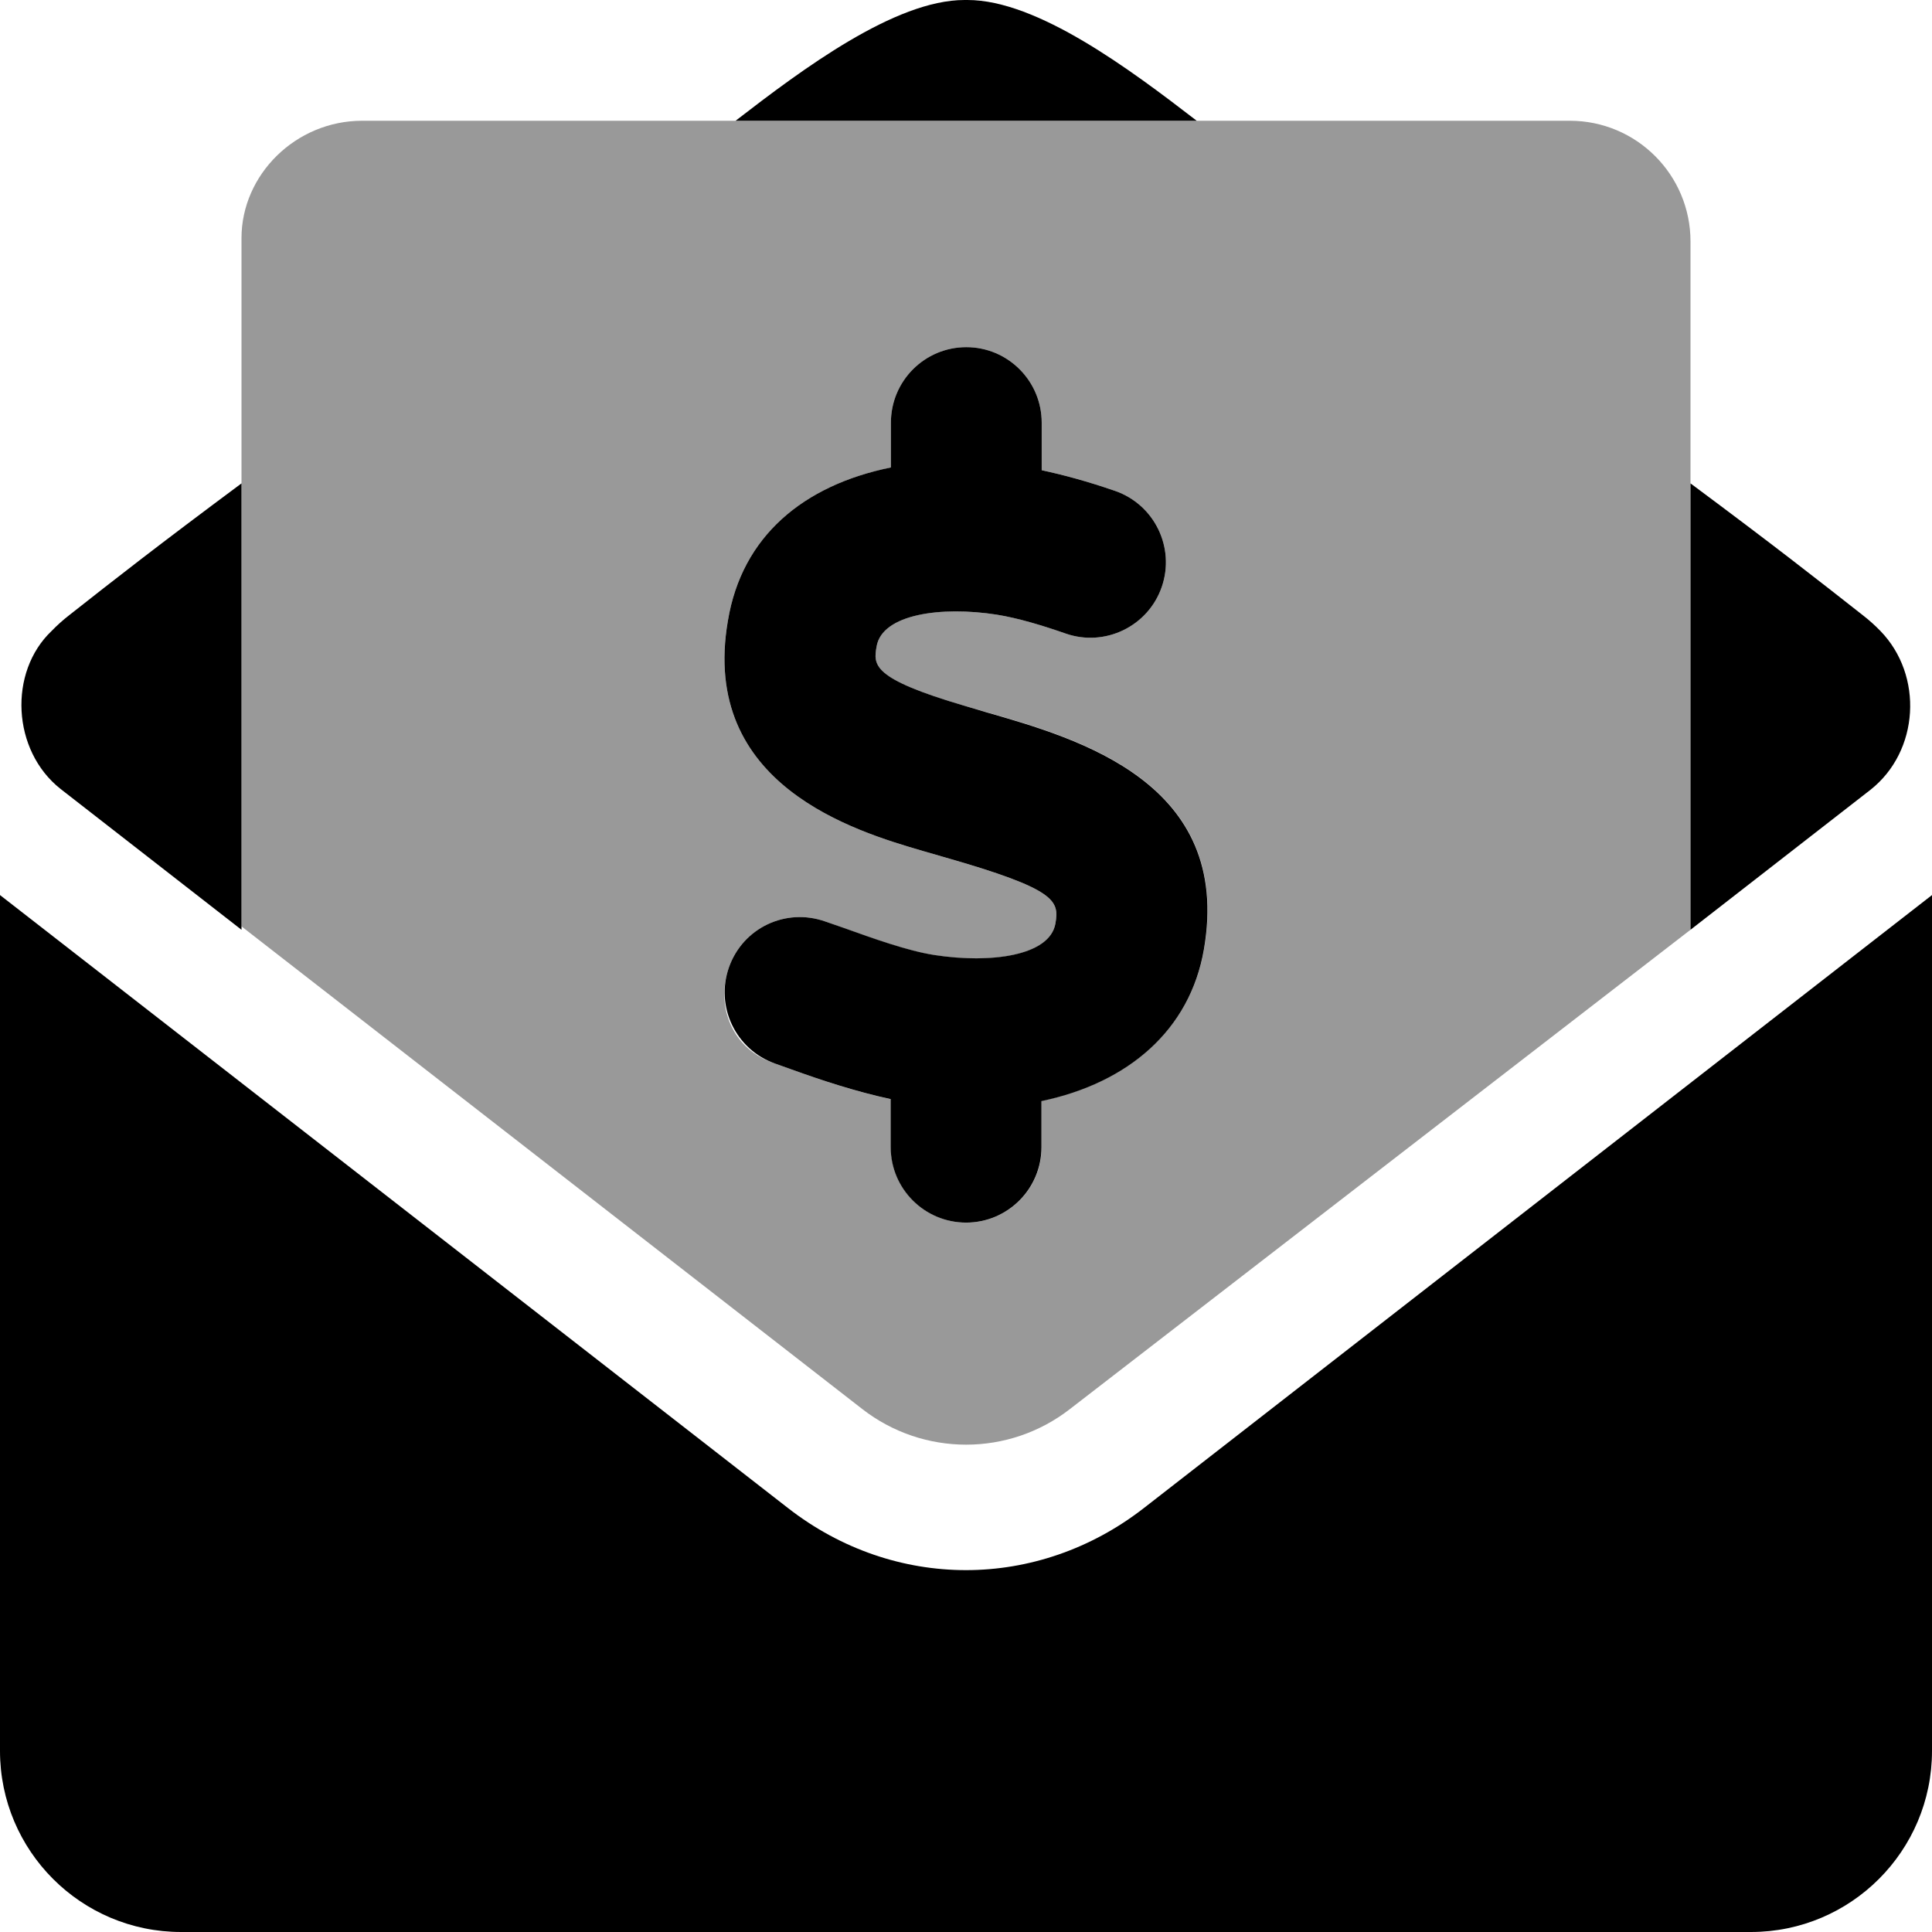 <svg xmlns="http://www.w3.org/2000/svg" viewBox="0 0 512 512"><!--! Font Awesome Pro 6.0.0-beta3 by @fontawesome - https://fontawesome.com License - https://fontawesome.com/license (Commercial License) Copyright 2021 Fonticons, Inc. --><defs><style>.fa-secondary{opacity:.4}</style></defs><path class="fa-primary" d="M256.4 0H255.6c-18.44 0-42.96 18.33-60.66 32h122.2C299.4 18.33 274.9 0 256.4 0zM495.7 209.3c12.94-10.21 14.1-30.31 2.6-42.12c-1.451-1.49-3.014-2.891-4.686-4.184C481.4 153.4 470.2 144.6 448 128.1v118.3L495.7 209.3zM16.08 209.1L64 246.4V128.1C41.8 144.6 30.56 153.4 18.38 163C16.7 164.3 15.14 165.7 13.69 167.2C2.191 178.1 3.135 198.9 16.08 209.1zM303.2 399.6C289.1 410.6 272.5 416.1 256 416.1s-33.06-5.458-47.16-16.44L0 237.2V464C0 490.5 21.49 512 48 512h416c26.51 0 48-21.49 48-48V237.2L303.2 399.6zM247.7 253.1C240.5 252 231.4 248.7 223.3 245.8L218.7 244.2C208.2 240.5 196.9 245.9 193.2 256.3s1.748 21.84 12.14 25.53l4.355 1.562c8.156 2.949 17.24 5.922 26.35 7.883V304c0 11.03 8.945 20 19.98 20c11.04 0 19.98-8.969 19.98-20V291.8c23.02-4.814 39.35-18.82 43.05-40.22c7.617-44.13-33.22-55.81-57.62-62.81L255.8 187.1c-24.94-7.312-24.34-10.88-23.49-15.81c1.482-8.562 17.12-10.69 31.8-8.406c5.84 .938 12.25 2.906 18.36 5.031c10.38 3.594 21.81-1.938 25.41-12.38s-1.936-21.81-12.36-25.44c-7.498-2.584-13.69-4.24-19.46-5.482V112c0-11.03-8.945-20-19.98-20c-11.04 0-19.98 8.969-19.98 20v11.88C212.9 128.6 196.6 142.1 192.9 164.5c-7.539 43.66 33.92 55.81 51.61 61l5.947 1.719c29.5 8.438 30.28 11.47 29.24 17.53C278.2 253.3 262.6 255.4 247.7 253.1z"/><path class="fa-secondary" d="M416 32H96c-17.67 0-32 14.33-32 31.1v182.4l164.5 127.9c16.2 12.6 38.87 12.6 55.06 0L448 246.4V64C448 46.33 433.7 32 416 32zM319.1 251.5c-3.703 21.4-20.04 35.41-43.05 40.22V304c0 11.03-8.945 20-19.98 20c-11.04 0-19.98-8.969-19.98-20V291.3c-9.113-1.961-18.19-4.934-26.35-7.883L205.3 281.8C194.1 278.2 189.5 266.7 193.2 256.3S208.2 240.5 218.7 244.2l4.541 1.625c8.102 2.938 17.28 6.25 24.48 7.312c14.85 2.344 30.49 .188 31.97-8.375c1.045-6.062 .266-9.094-29.24-17.53L244.5 225.5c-17.69-5.188-59.15-17.34-51.61-61C196.6 142.1 212.9 128.6 236.1 123.9V112c0-11.03 8.945-20 19.98-20c11.04 0 19.98 8.969 19.98 20v12.61c5.779 1.242 11.97 2.898 19.46 5.482c10.43 3.625 15.97 15 12.36 25.44s-15.03 15.97-25.41 12.38c-6.104-2.125-12.52-4.094-18.36-5.031C249.4 160.6 233.8 162.7 232.3 171.3c-.844 4.938-1.451 8.5 23.49 15.81l5.684 1.625C285.8 195.7 326.7 207.4 319.1 251.5z"/></svg>